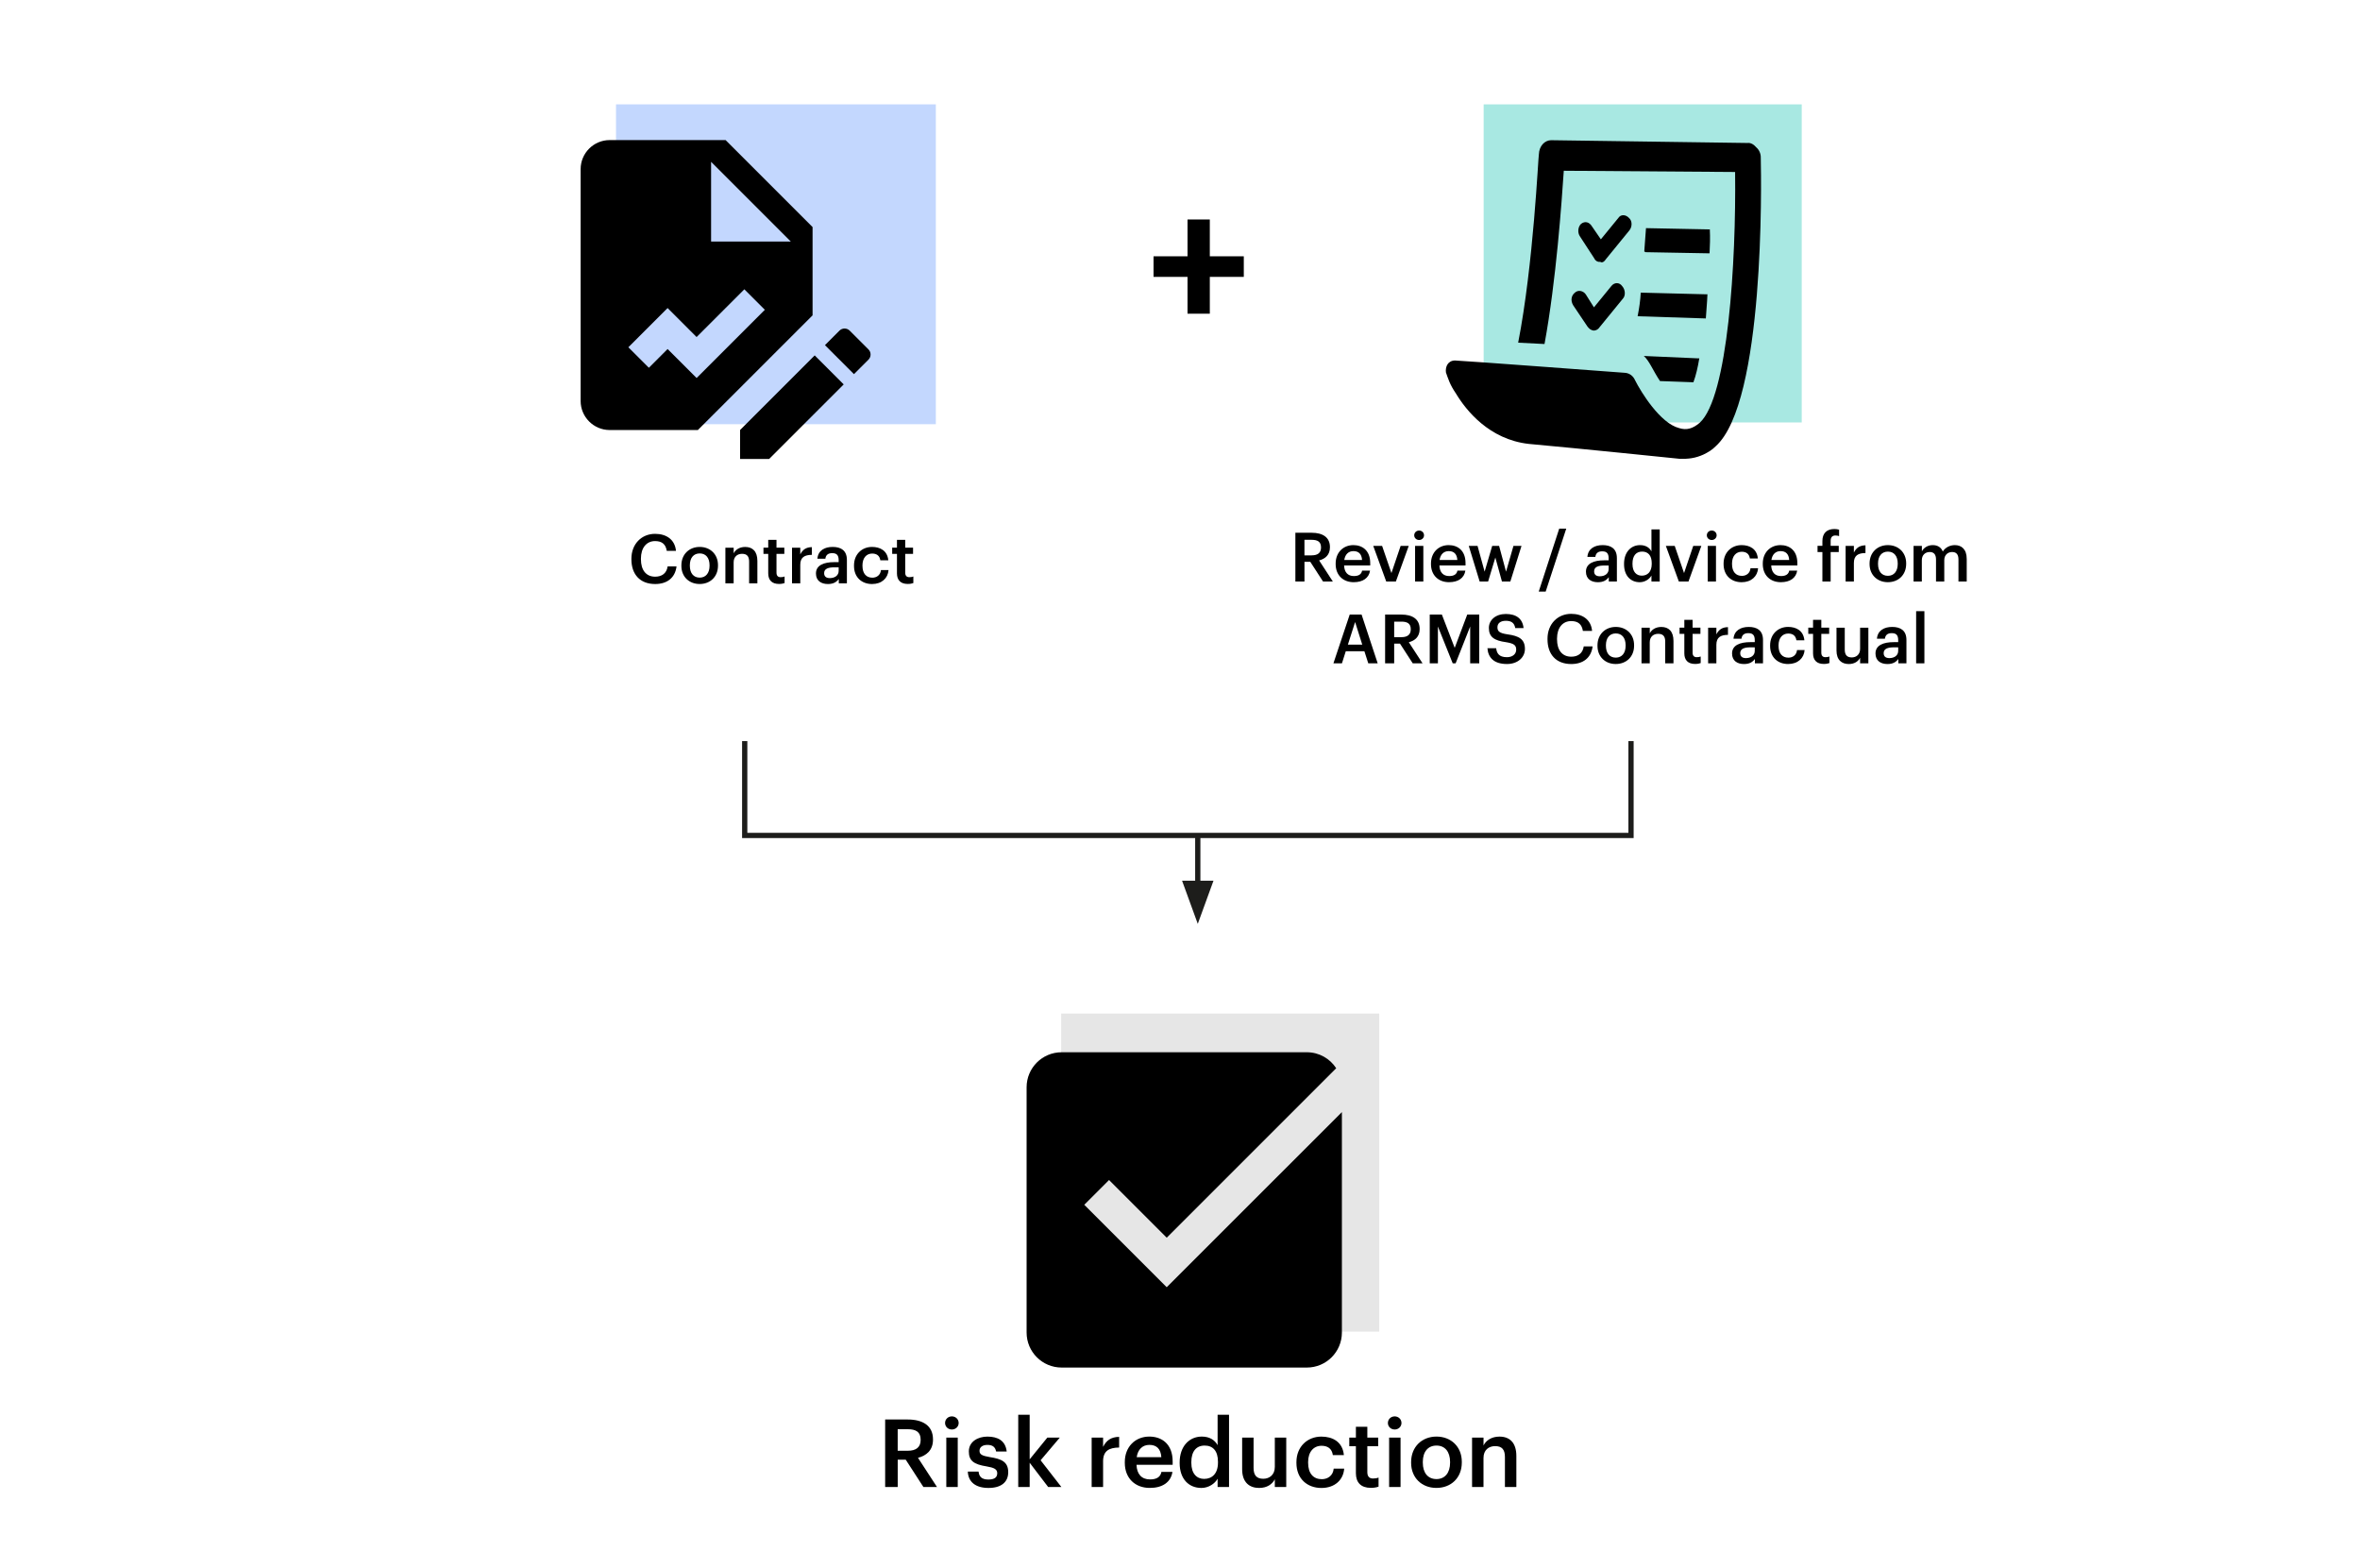 <?xml version="1.0" encoding="utf-8"?>
<!-- Generator: Adobe Illustrator 28.0.0, SVG Export Plug-In . SVG Version: 6.00 Build 0)  -->
<svg version="1.1" id="Layer_1" xmlns="http://www.w3.org/2000/svg" xmlns:xlink="http://www.w3.org/1999/xlink" x="0px" y="0px"
	 viewBox="0 0 900 598" style="enable-background:new 0 0 900 598;" xml:space="preserve">
<style type="text/css">
	.st0{fill:#E6E6E6;}
	.st1{fill:#808080;}
	.st2{fill:#A8E8E2;}
	.st3{fill-rule:evenodd;clip-rule:evenodd;}
	.st4{fill:#C2A8F0;}
	.st5{fill:#C3D7FE;}
	.st6{fill:none;stroke:#1D1D1B;stroke-width:2;}
	.st7{fill:none;stroke:#1D1D1B;stroke-width:2;stroke-miterlimit:10;}
	.st8{fill:#1D1D1B;}
</style>
<g>
	<path d="M240.79,213.28v-0.21c0-5.59,3.85-9.49,9.02-9.49c4.26,0,7.57,2.13,7.98,6.5h-3.51c-0.39-2.47-1.77-3.74-4.45-3.74
		c-3.28,0-5.41,2.55-5.41,6.71v0.21c0,4.19,2,6.66,5.43,6.66c2.57,0,4.39-1.3,4.76-3.93H258c-0.54,4.47-3.72,6.73-8.14,6.73
		C244.04,222.72,240.79,219,240.79,213.28z"/>
	<path d="M259.85,215.8v-0.21c0-4.21,2.99-7.02,6.99-7.02c3.98,0,6.97,2.78,6.97,6.94v0.21c0,4.24-2.99,6.99-6.99,6.99
		C262.81,222.72,259.85,219.93,259.85,215.8z M270.59,215.75v-0.18c0-2.81-1.4-4.52-3.74-4.52s-3.77,1.69-3.77,4.5v0.21
		c0,2.78,1.38,4.52,3.77,4.52C269.18,220.27,270.59,218.53,270.59,215.75z"/>
	<path d="M276.64,208.86h3.15v2.16c0.65-1.33,2.16-2.44,4.39-2.44c2.73,0,4.65,1.59,4.65,5.33v8.55h-3.15v-8.27
		c0-2.05-0.83-2.99-2.7-2.99c-1.77,0-3.2,1.09-3.2,3.25v8.01h-3.15V208.86z"/>
	<path d="M292.97,218.66v-7.44h-1.82v-2.37h1.82v-2.99h3.15v2.99h2.99v2.37h-2.99v7.15c0,1.2,0.57,1.74,1.56,1.74
		c0.62,0,1.09-0.08,1.53-0.26v2.5c-0.49,0.18-1.17,0.34-2.13,0.34C294.38,222.69,292.97,221.23,292.97,218.66z"/>
	<path d="M302.04,208.86h3.15v2.55c0.86-1.72,2.13-2.73,4.42-2.76v2.94c-2.76,0.03-4.42,0.91-4.42,3.8v7.07h-3.15V208.86z"/>
	<path d="M311.17,218.69c0-3.17,3.07-4.32,6.97-4.32h1.69v-0.7c0-1.82-0.62-2.73-2.47-2.73c-1.64,0-2.44,0.78-2.6,2.13h-3.04
		c0.26-3.17,2.78-4.5,5.82-4.5s5.43,1.25,5.43,4.97v8.92h-3.09v-1.66c-0.88,1.17-2.08,1.92-4.16,1.92
		C313.22,222.72,311.17,221.52,311.17,218.69z M319.83,217.7v-1.35h-1.61c-2.39,0-3.93,0.55-3.93,2.21c0,1.14,0.62,1.9,2.18,1.9
		C318.4,220.45,319.83,219.44,319.83,217.7z"/>
	<path d="M325.68,215.83v-0.21c0-4.32,3.07-7.05,6.87-7.05c3.02,0,5.85,1.35,6.21,5.1h-3.04c-0.26-1.82-1.46-2.57-3.12-2.57
		c-2.16,0-3.69,1.66-3.69,4.47v0.21c0,2.96,1.46,4.52,3.77,4.52c1.66,0,3.09-0.99,3.28-2.91h2.89c-0.23,3.12-2.6,5.33-6.29,5.33
		C328.64,222.72,325.68,220.17,325.68,215.83z"/>
	<path d="M342.06,218.66v-7.44h-1.82v-2.37h1.82v-2.99h3.15v2.99h2.99v2.37h-2.99v7.15c0,1.2,0.57,1.74,1.56,1.74
		c0.62,0,1.09-0.08,1.54-0.26v2.5c-0.49,0.18-1.17,0.34-2.13,0.34C343.46,222.69,342.06,221.23,342.06,218.66z"/>
</g>
<g>
	<path d="M494,203.17h6.24c4.08,0,6.94,1.66,6.94,5.46v0.1c0,2.91-1.82,4.39-4.13,4.99l5.23,8.03h-3.74l-4.86-7.51h-2.21v7.51H494
		V203.17z M500.24,211.78c2.31,0,3.54-0.99,3.54-2.96v-0.1c0-2.13-1.33-2.86-3.54-2.86h-2.78v5.93H500.24z"/>
	<path d="M509.36,215.11v-0.21c0-4.21,2.89-7.02,6.76-7.02c3.38,0,6.42,2,6.42,6.86v0.91h-9.96c0.1,2.57,1.4,4.03,3.74,4.03
		c1.9,0,2.89-0.75,3.12-2.08h3.04c-0.44,2.86-2.76,4.42-6.24,4.42C512.25,222.03,509.36,219.4,509.36,215.11z M519.43,213.55
		c-0.16-2.34-1.35-3.38-3.3-3.38c-1.9,0-3.17,1.27-3.48,3.38H519.43z"/>
	<path d="M523.69,208.17h3.38l3.56,10.37l3.51-10.37h3.09l-4.91,13.6h-3.67L523.69,208.17z"/>
	<path d="M539.32,204.14c0-1.04,0.83-1.82,1.87-1.82c1.04,0,1.87,0.78,1.87,1.82c0,1.01-0.83,1.79-1.87,1.79
		C540.15,205.93,539.32,205.15,539.32,204.14z M539.65,208.17h3.15v13.6h-3.15V208.17z"/>
	<path d="M545.71,215.11v-0.21c0-4.21,2.89-7.02,6.76-7.02c3.38,0,6.42,2,6.42,6.86v0.91h-9.96c0.1,2.57,1.4,4.03,3.74,4.03
		c1.9,0,2.89-0.75,3.12-2.08h3.04c-0.44,2.86-2.76,4.42-6.24,4.42C548.6,222.03,545.71,219.4,545.71,215.11z M555.77,213.55
		c-0.16-2.34-1.35-3.38-3.3-3.38c-1.9,0-3.17,1.27-3.48,3.38H555.77z"/>
	<path d="M560.12,208.17h3.35l2.7,9.83l2.89-9.83h2.63l2.65,9.83l2.83-9.83h3.07l-4.26,13.6h-3.2l-2.52-9.15l-2.76,9.15h-3.22
		L560.12,208.17z"/>
	<path d="M594.62,201.59h2.68l-7.85,24.02h-2.65L594.62,201.59z"/>
	<path d="M604.81,218c0-3.17,3.07-4.32,6.97-4.32h1.69v-0.7c0-1.82-0.62-2.73-2.47-2.73c-1.64,0-2.44,0.78-2.6,2.13h-3.04
		c0.26-3.17,2.78-4.5,5.82-4.5s5.43,1.25,5.43,4.97v8.92h-3.09v-1.66c-0.88,1.17-2.08,1.92-4.16,1.92
		C606.86,222.03,604.81,220.83,604.81,218z M613.47,217.01v-1.35h-1.61c-2.39,0-3.93,0.55-3.93,2.21c0,1.14,0.62,1.9,2.19,1.9
		C612.04,219.76,613.47,218.75,613.47,217.01z"/>
	<path d="M619.34,215.19v-0.21c0-4.34,2.57-7.1,6.11-7.1c2.21,0,3.59,1.01,4.34,2.37v-8.37h3.15v19.89h-3.15v-2.29
		c-0.73,1.35-2.47,2.55-4.47,2.55C621.92,222.03,619.34,219.61,619.34,215.19z M629.9,215.03v-0.21c0-2.99-1.38-4.47-3.67-4.47
		c-2.31,0-3.67,1.61-3.67,4.55v0.21c0,2.99,1.51,4.42,3.54,4.42C628.29,219.53,629.9,218.07,629.9,215.03z"/>
	<path d="M635.28,208.17h3.38l3.56,10.37l3.51-10.37h3.09l-4.91,13.6h-3.67L635.28,208.17z"/>
	<path d="M650.91,204.14c0-1.04,0.83-1.82,1.87-1.82c1.04,0,1.87,0.78,1.87,1.82c0,1.01-0.83,1.79-1.87,1.79
		C651.74,205.93,650.91,205.15,650.91,204.14z M651.25,208.17h3.15v13.6h-3.15V208.17z"/>
	<path d="M657.3,215.14v-0.21c0-4.32,3.07-7.05,6.86-7.05c3.02,0,5.85,1.35,6.21,5.1h-3.04c-0.26-1.82-1.46-2.57-3.12-2.57
		c-2.16,0-3.69,1.66-3.69,4.47v0.21c0,2.96,1.46,4.52,3.77,4.52c1.66,0,3.09-0.99,3.28-2.91h2.89c-0.23,3.12-2.6,5.33-6.29,5.33
		C660.27,222.03,657.3,219.48,657.3,215.14z"/>
	<path d="M672.25,215.11v-0.21c0-4.21,2.89-7.02,6.76-7.02c3.38,0,6.42,2,6.42,6.86v0.91h-9.96c0.1,2.57,1.4,4.03,3.74,4.03
		c1.9,0,2.89-0.75,3.12-2.08h3.04c-0.44,2.86-2.76,4.42-6.24,4.42C675.14,222.03,672.25,219.4,672.25,215.11z M682.32,213.55
		c-0.16-2.34-1.35-3.38-3.3-3.38c-1.9,0-3.17,1.27-3.48,3.38H682.32z"/>
	<path d="M694.98,210.53h-1.85v-2.37h1.85v-1.82c0-2.99,1.66-4.6,4.58-4.6c0.75,0,1.22,0.08,1.79,0.26v2.44
		c-0.36-0.13-0.86-0.23-1.43-0.23c-1.28,0-1.79,0.83-1.79,2v1.95h3.09v2.37h-3.09v11.23h-3.15V210.53z"/>
	<path d="M703.84,208.17h3.15v2.55c0.86-1.72,2.13-2.73,4.42-2.76v2.94c-2.76,0.03-4.42,0.91-4.42,3.8v7.07h-3.15V208.17z"/>
	<path d="M712.97,215.11v-0.21c0-4.21,2.99-7.02,6.99-7.02c3.98,0,6.97,2.78,6.97,6.94v0.21c0,4.24-2.99,6.99-6.99,6.99
		S712.97,219.24,712.97,215.11z M723.71,215.06v-0.18c0-2.81-1.4-4.52-3.74-4.52c-2.34,0-3.77,1.69-3.77,4.5v0.21
		c0,2.78,1.38,4.52,3.77,4.52C722.3,219.58,723.71,217.84,723.71,215.06z"/>
	<path d="M729.77,208.17h3.15v2.08c0.65-1.27,2.13-2.37,4.13-2.37c1.77,0,3.17,0.75,3.85,2.44c1.04-1.69,2.91-2.44,4.6-2.44
		c2.5,0,4.52,1.53,4.52,5.28v8.61h-3.15v-8.4c0-2-0.86-2.86-2.42-2.86c-1.56,0-2.99,1.04-2.99,3.12v8.14h-3.15v-8.4
		c0-2-0.88-2.86-2.42-2.86c-1.56,0-2.99,1.04-2.99,3.12v8.14h-3.15V208.17z"/>
	<path d="M514.72,234.37h4.53l6.14,18.59h-3.59l-1.48-4.6h-7.1l-1.46,4.6h-3.25L514.72,234.37z M514.02,245.84h5.49l-2.73-8.63
		L514.02,245.84z"/>
	<path d="M528.21,234.37h6.24c4.08,0,6.94,1.66,6.94,5.46v0.1c0,2.91-1.82,4.39-4.13,4.99l5.23,8.03h-3.74l-4.86-7.51h-2.21v7.51
		h-3.46V234.37z M534.46,242.98c2.31,0,3.54-0.99,3.54-2.96v-0.1c0-2.13-1.33-2.86-3.54-2.86h-2.78v5.93H534.46z"/>
	<path d="M545.24,234.37h4.63l4.89,12.69l4.78-12.69h4.58v18.59h-3.46v-14.04l-5.54,14.04h-1.12l-5.64-14.04v14.04h-3.12V234.37z"/>
	<path d="M567.24,247.19h3.33c0.23,1.87,0.99,3.43,4.13,3.43c2.05,0,3.51-1.14,3.51-2.86s-0.86-2.37-3.87-2.86
		c-4.45-0.6-6.55-1.95-6.55-5.43c0-3.04,2.6-5.33,6.47-5.33c4,0,6.4,1.82,6.76,5.38h-3.17c-0.34-1.95-1.46-2.78-3.59-2.78
		c-2.11,0-3.2,1.01-3.2,2.44c0,1.51,0.62,2.26,3.85,2.73c4.37,0.6,6.63,1.85,6.63,5.56c0,3.22-2.73,5.75-6.84,5.75
		C569.63,253.23,567.5,250.7,567.24,247.19z"/>
	<path d="M590.15,243.79v-0.21c0-5.59,3.85-9.49,9.02-9.49c4.26,0,7.57,2.13,7.98,6.5h-3.51c-0.39-2.47-1.77-3.74-4.45-3.74
		c-3.28,0-5.41,2.55-5.41,6.71v0.21c0,4.19,2,6.66,5.43,6.66c2.57,0,4.39-1.3,4.76-3.93h3.38c-0.55,4.47-3.72,6.73-8.14,6.73
		C593.4,253.23,590.15,249.51,590.15,243.79z"/>
	<path d="M609.21,246.31v-0.21c0-4.21,2.99-7.02,6.99-7.02c3.98,0,6.97,2.78,6.97,6.94v0.21c0,4.24-2.99,6.99-7,6.99
		C612.17,253.23,609.21,250.44,609.21,246.31z M619.94,246.26v-0.18c0-2.81-1.4-4.52-3.74-4.52s-3.77,1.69-3.77,4.5v0.21
		c0,2.78,1.38,4.52,3.77,4.52C618.54,250.78,619.94,249.04,619.94,246.26z"/>
	<path d="M626,239.37h3.15v2.16c0.65-1.33,2.16-2.44,4.39-2.44c2.73,0,4.65,1.59,4.65,5.33v8.55h-3.15v-8.27
		c0-2.05-0.83-2.99-2.7-2.99c-1.77,0-3.2,1.09-3.2,3.25v8.01H626V239.37z"/>
	<path d="M642.33,249.17v-7.44h-1.82v-2.37h1.82v-2.99h3.15v2.99h2.99v2.37h-2.99v7.15c0,1.2,0.57,1.74,1.56,1.74
		c0.62,0,1.09-0.08,1.53-0.26v2.5c-0.49,0.18-1.17,0.34-2.13,0.34C643.73,253.2,642.33,251.74,642.33,249.17z"/>
	<path d="M651.4,239.37h3.15v2.55c0.86-1.72,2.13-2.73,4.42-2.76v2.94c-2.76,0.03-4.42,0.91-4.42,3.8v7.07h-3.15V239.37z"/>
	<path d="M660.53,249.2c0-3.17,3.07-4.32,6.97-4.32h1.69v-0.7c0-1.82-0.62-2.73-2.47-2.73c-1.64,0-2.44,0.78-2.6,2.13h-3.04
		c0.26-3.17,2.78-4.5,5.82-4.5c3.04,0,5.43,1.25,5.43,4.97v8.92h-3.09v-1.66c-0.88,1.17-2.08,1.92-4.16,1.92
		C662.58,253.23,660.53,252.03,660.53,249.2z M669.19,248.21v-1.35h-1.61c-2.39,0-3.93,0.55-3.93,2.21c0,1.14,0.62,1.9,2.18,1.9
		C667.76,250.96,669.19,249.95,669.19,248.21z"/>
	<path d="M675.04,246.33v-0.21c0-4.32,3.07-7.05,6.86-7.05c3.02,0,5.85,1.35,6.21,5.1h-3.04c-0.26-1.82-1.46-2.57-3.12-2.57
		c-2.16,0-3.69,1.66-3.69,4.47v0.21c0,2.96,1.46,4.52,3.77,4.52c1.66,0,3.09-0.99,3.28-2.91h2.89c-0.23,3.12-2.6,5.33-6.29,5.33
		C678,253.23,675.04,250.68,675.04,246.33z"/>
	<path d="M691.42,249.17v-7.44h-1.82v-2.37h1.82v-2.99h3.15v2.99h2.99v2.37h-2.99v7.15c0,1.2,0.57,1.74,1.56,1.74
		c0.62,0,1.09-0.08,1.53-0.26v2.5c-0.49,0.18-1.17,0.34-2.13,0.34C692.82,253.2,691.42,251.74,691.42,249.17z"/>
	<path d="M700.36,248.08v-8.71h3.15v8.35c0,2.05,0.86,2.99,2.68,2.99c1.69,0,3.17-1.09,3.17-3.25v-8.09h3.15v13.6h-3.15v-2.13
		c-0.68,1.33-2.11,2.39-4.32,2.39C702.36,253.23,700.36,251.69,700.36,248.08z"/>
	<path d="M715.23,249.2c0-3.17,3.07-4.32,6.97-4.32h1.69v-0.7c0-1.82-0.62-2.73-2.47-2.73c-1.64,0-2.44,0.78-2.6,2.13h-3.04
		c0.26-3.17,2.78-4.5,5.82-4.5c3.04,0,5.43,1.25,5.43,4.97v8.92h-3.09v-1.66c-0.88,1.17-2.08,1.92-4.16,1.92
		C717.29,253.23,715.23,252.03,715.23,249.2z M723.89,248.21v-1.35h-1.61c-2.39,0-3.93,0.55-3.93,2.21c0,1.14,0.62,1.9,2.18,1.9
		C722.46,250.96,723.89,249.95,723.89,248.21z"/>
	<path d="M730.73,233.07h3.15v19.89h-3.15V233.07z"/>
</g>
<g>
	<path d="M452.87,105.59h-12.96v-7.85h12.96V83.7h8.5v14.04h12.96v7.85h-12.96v14.04h-8.5V105.59z"/>
</g>
<g>
	<g>
		<rect x="565.8" y="39.8" class="st2" width="121.3" height="121.3"/>
	</g>
	<g>
		<path class="st3" d="M671.48,60.13c0.22,9.44,1.52,93.27-17.2,110.06c-1.42,1.46-2.92,2.3-4.69,3.17
			c-3.05,1.37-5.69,1.73-9.22,1.59c0,0-38.03-3.92-57.42-5.67c-15.07-1.71-23.88-12.82-27.73-19.23l0,0c-2.37-3.46-2.93-5.6-3.8-8
			c-0.3-2.17,0.73-4.52,3.41-4.58c2.16,0.02,64.56,4.68,64.56,4.68c1.9,0.05,3.39,1.11,4.17,2.9c2.23,4.43,9.54,16.37,16.8,18.21
			c2.82,0.88,5.16,0.24,7.81-2.02c10.8-9.7,13.94-61.29,13.52-95.65c-65.33-0.47-65.33-0.47-65.33-0.47
			c-0.8,11.8-2.88,41.77-7.35,66.07c-10.05-0.51-10.05-0.51-10.05-0.51c5.86-29.86,7.68-71.48,7.9-71.83
			c0.1-3.17,2.23-5.36,4.65-5.38c74.85,1.06,74.85,1.06,74.85,1.06c1.32-0.18,2.51,0.6,3.47,1.73
			C670.78,57.07,671.53,58.54,671.48,60.13L671.48,60.13z M617.19,83.08c-6.69,8.19-6.69,8.19-6.69,8.19
			c-3.37-4.9-3.37-4.9-3.37-4.9c-1.05-1.75-2.72-2.15-4.18-1c-1.2,1.11-1.43,3.35-0.42,4.79c5.47,8.4,5.47,8.4,5.47,8.4
			c0.39,0.89,1.27,1.4,2.07,1.29c0.26-0.04,0.57,0.24,0.84,0.2c0.53-0.07,1.02-0.46,1.46-1.15c9-11.03,9-11.03,9-11.03
			c1.15-1.42,1.12-3.63-0.11-4.72C619.98,81.75,618.08,81.7,617.19,83.08L617.19,83.08z M600.62,111.58
			c-1.46,1.15-1.73,3.08-0.68,4.83c5.43,8.09,5.43,8.09,5.43,8.09c0.66,0.86,1.27,1.4,2.37,1.57c0,0,0.26-0.04,0.53-0.07
			c0.53-0.07,1.28-0.49,1.72-1.19c9-11.03,9-11.03,9-11.03c0.93-1.08,0.9-3.28-0.38-4.69c-1.01-1.44-2.9-1.49-4.06-0.07
			c-6.69,8.19-6.69,8.19-6.69,8.19c-3.11-4.94-3.11-4.94-3.11-4.94C603.76,110.83,601.82,110.47,600.62,111.58L600.62,111.58z
			 M652.05,87.44c0,0,0,0-0.26,0.04C627.71,87,627.71,87,627.71,87c-0.15,2.86-0.51,6.07-0.66,8.93c0.26-0.04,0.31,0.27,0.57,0.24
			c24.33,0.44,24.33,0.44,24.33,0.44C652.11,93.75,652.21,90.58,652.05,87.44L652.05,87.44z M624.52,120.6
			c26.01,0.84,26.01,0.84,26.01,0.84c0.15-2.86,0.51-6.07,0.61-9.24c0,0,0,0-0.26,0.04c-25.17-0.64-25.17-0.64-25.17-0.64
			C625.56,114.46,625.15,117.36,624.52,120.6L624.52,120.6z M626.88,135.75c2.15,1.91,3.46,5.52,6.17,9.57
			c12.74,0.46,12.74,0.46,12.74,0.46c0.98-2.66,1.66-5.6,2.25-9.15l-0.26,0.04C626.88,135.75,626.88,135.75,626.88,135.75
			L626.88,135.75L626.88,135.75z"/>
	</g>
</g>
<polyline class="st7" points="284,282.62 284,318.6 622,318.6 622,282.62 "/>
<g>
	<rect x="234.92" y="39.8" class="st5" width="121.97" height="121.97"/>
	<path d="M232.49,53.42c-6.08,0-11.06,4.98-11.06,11.06v88.45c0,6.08,4.98,11.06,11.06,11.06h33.65l43.74-43.74V86.59l-33.17-33.17
		H232.49z M271.18,61.71l30.4,30.4h-30.4V61.71z M283.86,110.32l7.82,7.82l-26.02,26.02L254.6,133.1l-7.15,7.15l-7.82-7.82
		l14.96-14.96l11.06,11.06L283.86,110.32z M322.08,125.28c-0.71,0-1.42,0.27-1.95,0.81l-5.53,5.53l11.06,11.06l5.53-5.53
		c1.08-1.08,1.08-2.83,0-3.91l-7.15-7.15C323.49,125.55,322.78,125.28,322.08,125.28z M310.69,135.53l-28.45,28.45v11.06h11.06
		l28.45-28.45L310.69,135.53z"/>
</g>
<g>
	<g>
		<rect x="404.68" y="386.53" class="st0" width="121.29" height="121.29"/>
	</g>
	<path d="M444.93,490.89l-31.44-31.44l9.45-9.45l22,22l64.63-64.63c-2.38-3.65-6.5-6.09-11.19-6.09h-93.52
		c-7.38,0-13.36,5.98-13.36,13.36v93.52c0,7.38,5.98,13.36,13.36,13.36h93.52c7.38,0,13.36-5.98,13.36-13.36V424.1L444.93,490.89z"
		/>
</g>
<g>
	<path d="M337.55,541.33h8.64c5.65,0,9.61,2.3,9.61,7.56v0.14c0,4.03-2.52,6.08-5.72,6.91l7.24,11.12h-5.18l-6.73-10.4h-3.06v10.4
		h-4.79V541.33z M346.19,553.25c3.2,0,4.9-1.37,4.9-4.1V549c0-2.95-1.83-3.96-4.9-3.96h-3.85v8.21H346.19z"/>
	<path d="M360.41,542.66c0-1.44,1.15-2.52,2.59-2.52c1.44,0,2.59,1.08,2.59,2.52c0,1.4-1.15,2.48-2.59,2.48
		C361.56,545.15,360.41,544.07,360.41,542.66z M360.88,548.24h4.36v18.83h-4.36V548.24z"/>
	<path d="M369.08,561.2h4.1c0.22,1.91,1.19,3.02,3.74,3.02c2.34,0,3.38-0.83,3.38-2.41c0-1.55-1.26-2.12-4.03-2.59
		c-4.97-0.79-6.8-2.2-6.8-5.72c0-3.78,3.53-5.65,7.06-5.65c3.85,0,6.91,1.44,7.38,5.69h-4.03c-0.36-1.73-1.33-2.52-3.35-2.52
		c-1.87,0-2.99,0.9-2.99,2.23c0,1.37,0.9,1.91,3.89,2.41c4.43,0.68,7.06,1.76,7.06,5.76c0,3.82-2.7,6.01-7.52,6.01
		C372.11,567.43,369.26,565.2,369.08,561.2z"/>
	<path d="M388.31,539.53h4.36v16.99l6.73-8.28h4.75l-7.31,8.64l7.92,10.19h-5.04l-7.05-9.25v9.25h-4.36V539.53z"/>
	<path d="M416.31,548.24h4.36v3.53c1.19-2.38,2.95-3.78,6.12-3.82v4.07c-3.82,0.04-6.12,1.26-6.12,5.25v9.79h-4.36V548.24z"/>
	<path d="M428.95,557.85v-0.29c0-5.83,3.99-9.72,9.36-9.72c4.68,0,8.89,2.77,8.89,9.5v1.26h-13.79c0.14,3.56,1.94,5.58,5.18,5.58
		c2.63,0,4-1.04,4.32-2.88h4.21c-0.61,3.96-3.82,6.12-8.64,6.12C432.95,567.43,428.95,563.79,428.95,557.85z M442.88,555.69
		c-0.22-3.24-1.87-4.68-4.57-4.68c-2.63,0-4.39,1.76-4.82,4.68H442.88z"/>
	<path d="M449.87,557.96v-0.29c0-6.01,3.56-9.83,8.46-9.83c3.06,0,4.97,1.4,6.01,3.28v-11.59h4.36v27.54h-4.36v-3.17
		c-1.01,1.87-3.42,3.53-6.19,3.53C453.43,567.43,449.87,564.08,449.87,557.96z M464.48,557.75v-0.29c0-4.14-1.91-6.19-5.08-6.19
		c-3.2,0-5.08,2.23-5.08,6.3v0.29c0,4.14,2.09,6.12,4.9,6.12C462.25,563.97,464.48,561.96,464.48,557.75z"/>
	<path d="M473.7,560.3v-12.06h4.36v11.55c0,2.84,1.19,4.14,3.71,4.14c2.34,0,4.39-1.51,4.39-4.5v-11.19h4.36v18.83h-4.36v-2.95
		c-0.94,1.84-2.92,3.31-5.97,3.31C476.47,567.43,473.7,565.3,473.7,560.3z"/>
	<path d="M494.4,557.89v-0.29c0-5.97,4.25-9.75,9.5-9.75c4.18,0,8.1,1.87,8.6,7.06h-4.21c-0.36-2.52-2.02-3.56-4.32-3.56
		c-2.99,0-5.11,2.3-5.11,6.19v0.29c0,4.1,2.02,6.26,5.22,6.26c2.3,0,4.28-1.37,4.54-4.03h4c-0.32,4.32-3.6,7.38-8.71,7.38
		C498.5,567.43,494.4,563.9,494.4,557.89z"/>
	<path d="M517.08,561.81v-10.29h-2.52v-3.28h2.52v-4.14h4.36v4.14h4.14v3.28h-4.14v9.9c0,1.66,0.79,2.41,2.16,2.41
		c0.86,0,1.51-0.11,2.12-0.36v3.46c-0.68,0.25-1.62,0.47-2.95,0.47C519.02,567.39,517.08,565.38,517.08,561.81z"/>
	<path d="M529.28,542.66c0-1.44,1.15-2.52,2.59-2.52s2.59,1.08,2.59,2.52c0,1.4-1.15,2.48-2.59,2.48S529.28,544.07,529.28,542.66z
		 M529.75,548.24h4.36v18.83h-4.36V548.24z"/>
	<path d="M538.14,557.85v-0.29c0-5.83,4.14-9.72,9.68-9.72c5.51,0,9.65,3.85,9.65,9.61v0.29c0,5.87-4.14,9.68-9.68,9.68
		C542.24,567.43,538.14,563.58,538.14,557.85z M553,557.78v-0.25c0-3.89-1.94-6.26-5.18-6.26c-3.24,0-5.22,2.34-5.22,6.23v0.29
		c0,3.85,1.91,6.26,5.22,6.26C551.06,564.04,553,561.63,553,557.78z"/>
	<path d="M561.39,548.24h4.36v2.99c0.9-1.84,2.99-3.38,6.08-3.38c3.78,0,6.44,2.2,6.44,7.38v11.84h-4.36v-11.45
		c0-2.84-1.15-4.14-3.74-4.14c-2.45,0-4.43,1.51-4.43,4.5v11.09h-4.36V548.24z"/>
</g>
<g>
	<line class="st6" x1="456.78" y1="339.5" x2="456.78" y2="319.34"/>
	<polygon class="st8" points="456.78,352.32 462.77,335.86 450.79,335.86 	"/>
</g>
</svg>
